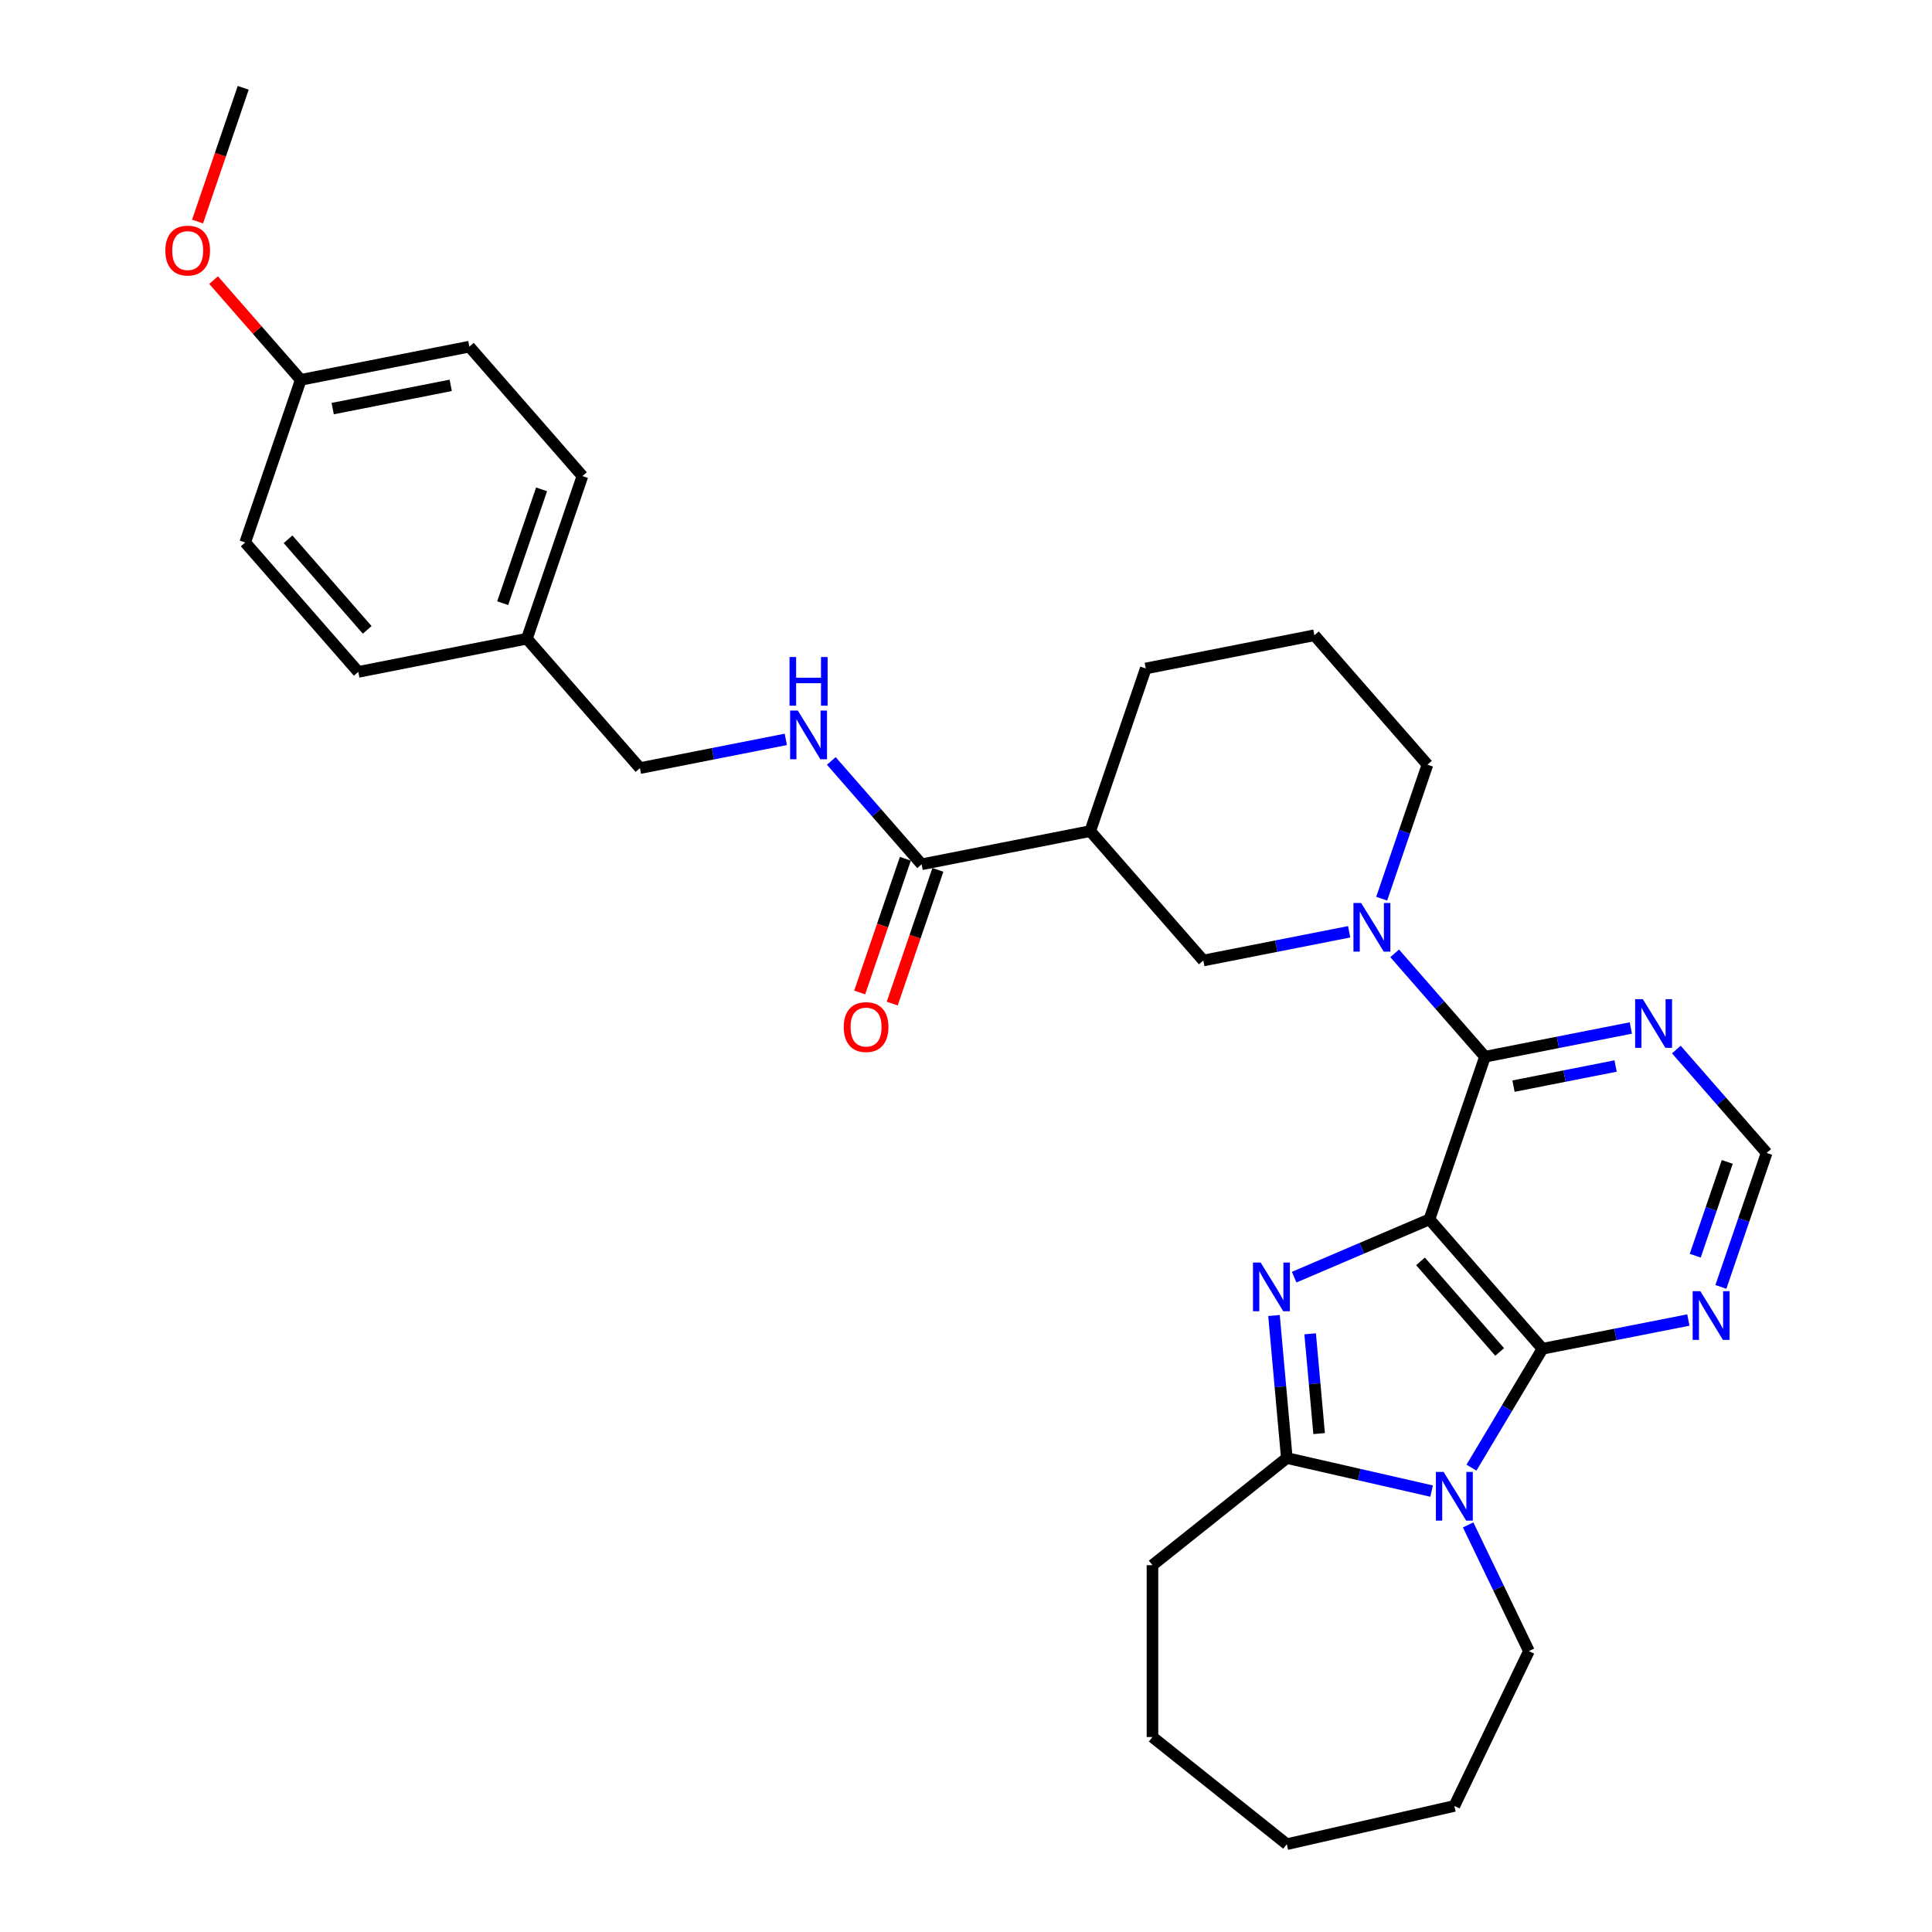<?xml version='1.0' encoding='iso-8859-1'?>
<svg version='1.1' baseProfile='full'
              xmlns='http://www.w3.org/2000/svg'
                      xmlns:rdkit='http://www.rdkit.org/xml'
                      xmlns:xlink='http://www.w3.org/1999/xlink'
                  xml:space='preserve'
width='1000px' height='1000px' viewBox='0 0 1000 1000'>
<!-- END OF HEADER -->
<rect style='opacity:1.0;fill:#FFFFFF;stroke:none' width='1000' height='1000' x='0' y='0'> </rect>
<path class='bond-0' d='M 739.874,631.129 L 704.866,646.092' style='fill:none;fill-rule:evenodd;stroke:#000000;stroke-width:6px;stroke-linecap:butt;stroke-linejoin:miter;stroke-opacity:1' />
<path class='bond-0' d='M 704.866,646.092 L 669.859,661.054' style='fill:none;fill-rule:evenodd;stroke:#0000FF;stroke-width:6px;stroke-linecap:butt;stroke-linejoin:miter;stroke-opacity:1' />
<path class='bond-1' d='M 739.874,631.129 L 798.396,698.114' style='fill:none;fill-rule:evenodd;stroke:#000000;stroke-width:6px;stroke-linecap:butt;stroke-linejoin:miter;stroke-opacity:1' />
<path class='bond-1' d='M 735.255,652.881 L 776.221,699.771' style='fill:none;fill-rule:evenodd;stroke:#000000;stroke-width:6px;stroke-linecap:butt;stroke-linejoin:miter;stroke-opacity:1' />
<path class='bond-3' d='M 739.874,631.129 L 768.623,546.954' style='fill:none;fill-rule:evenodd;stroke:#000000;stroke-width:6px;stroke-linecap:butt;stroke-linejoin:miter;stroke-opacity:1' />
<path class='bond-4' d='M 659.416,680.907 L 662.736,717.793' style='fill:none;fill-rule:evenodd;stroke:#0000FF;stroke-width:6px;stroke-linecap:butt;stroke-linejoin:miter;stroke-opacity:1' />
<path class='bond-4' d='M 662.736,717.793 L 666.056,754.679' style='fill:none;fill-rule:evenodd;stroke:#000000;stroke-width:6px;stroke-linecap:butt;stroke-linejoin:miter;stroke-opacity:1' />
<path class='bond-4' d='M 678.13,690.378 L 680.454,716.198' style='fill:none;fill-rule:evenodd;stroke:#0000FF;stroke-width:6px;stroke-linecap:butt;stroke-linejoin:miter;stroke-opacity:1' />
<path class='bond-4' d='M 680.454,716.198 L 682.778,742.019' style='fill:none;fill-rule:evenodd;stroke:#000000;stroke-width:6px;stroke-linecap:butt;stroke-linejoin:miter;stroke-opacity:1' />
<path class='bond-2' d='M 798.396,698.114 L 780.013,728.883' style='fill:none;fill-rule:evenodd;stroke:#000000;stroke-width:6px;stroke-linecap:butt;stroke-linejoin:miter;stroke-opacity:1' />
<path class='bond-2' d='M 780.013,728.883 L 761.629,759.653' style='fill:none;fill-rule:evenodd;stroke:#0000FF;stroke-width:6px;stroke-linecap:butt;stroke-linejoin:miter;stroke-opacity:1' />
<path class='bond-7' d='M 798.396,698.114 L 836.144,690.679' style='fill:none;fill-rule:evenodd;stroke:#000000;stroke-width:6px;stroke-linecap:butt;stroke-linejoin:miter;stroke-opacity:1' />
<path class='bond-7' d='M 836.144,690.679 L 873.892,683.244' style='fill:none;fill-rule:evenodd;stroke:#0000FF;stroke-width:6px;stroke-linecap:butt;stroke-linejoin:miter;stroke-opacity:1' />
<path class='bond-14' d='M 759.911,789.291 L 775.64,821.952' style='fill:none;fill-rule:evenodd;stroke:#0000FF;stroke-width:6px;stroke-linecap:butt;stroke-linejoin:miter;stroke-opacity:1' />
<path class='bond-14' d='M 775.64,821.952 L 791.368,854.612' style='fill:none;fill-rule:evenodd;stroke:#000000;stroke-width:6px;stroke-linecap:butt;stroke-linejoin:miter;stroke-opacity:1' />
<path class='bond-31' d='M 740.998,771.784 L 703.527,763.231' style='fill:none;fill-rule:evenodd;stroke:#0000FF;stroke-width:6px;stroke-linecap:butt;stroke-linejoin:miter;stroke-opacity:1' />
<path class='bond-31' d='M 703.527,763.231 L 666.056,754.679' style='fill:none;fill-rule:evenodd;stroke:#000000;stroke-width:6px;stroke-linecap:butt;stroke-linejoin:miter;stroke-opacity:1' />
<path class='bond-5' d='M 768.623,546.954 L 745.25,520.201' style='fill:none;fill-rule:evenodd;stroke:#000000;stroke-width:6px;stroke-linecap:butt;stroke-linejoin:miter;stroke-opacity:1' />
<path class='bond-5' d='M 745.25,520.201 L 721.877,493.449' style='fill:none;fill-rule:evenodd;stroke:#0000FF;stroke-width:6px;stroke-linecap:butt;stroke-linejoin:miter;stroke-opacity:1' />
<path class='bond-9' d='M 768.623,546.954 L 806.37,539.519' style='fill:none;fill-rule:evenodd;stroke:#000000;stroke-width:6px;stroke-linecap:butt;stroke-linejoin:miter;stroke-opacity:1' />
<path class='bond-9' d='M 806.37,539.519 L 844.118,532.084' style='fill:none;fill-rule:evenodd;stroke:#0000FF;stroke-width:6px;stroke-linecap:butt;stroke-linejoin:miter;stroke-opacity:1' />
<path class='bond-9' d='M 783.385,562.178 L 809.808,556.973' style='fill:none;fill-rule:evenodd;stroke:#000000;stroke-width:6px;stroke-linecap:butt;stroke-linejoin:miter;stroke-opacity:1' />
<path class='bond-9' d='M 809.808,556.973 L 836.232,551.769' style='fill:none;fill-rule:evenodd;stroke:#0000FF;stroke-width:6px;stroke-linecap:butt;stroke-linejoin:miter;stroke-opacity:1' />
<path class='bond-18' d='M 666.056,754.679 L 596.513,810.138' style='fill:none;fill-rule:evenodd;stroke:#000000;stroke-width:6px;stroke-linecap:butt;stroke-linejoin:miter;stroke-opacity:1' />
<path class='bond-10' d='M 698.323,482.289 L 660.575,489.724' style='fill:none;fill-rule:evenodd;stroke:#0000FF;stroke-width:6px;stroke-linecap:butt;stroke-linejoin:miter;stroke-opacity:1' />
<path class='bond-10' d='M 660.575,489.724 L 622.828,497.159' style='fill:none;fill-rule:evenodd;stroke:#000000;stroke-width:6px;stroke-linecap:butt;stroke-linejoin:miter;stroke-opacity:1' />
<path class='bond-16' d='M 715.161,465.15 L 727.005,430.472' style='fill:none;fill-rule:evenodd;stroke:#0000FF;stroke-width:6px;stroke-linecap:butt;stroke-linejoin:miter;stroke-opacity:1' />
<path class='bond-16' d='M 727.005,430.472 L 738.849,395.794' style='fill:none;fill-rule:evenodd;stroke:#000000;stroke-width:6px;stroke-linecap:butt;stroke-linejoin:miter;stroke-opacity:1' />
<path class='bond-6' d='M 564.305,430.174 L 622.828,497.159' style='fill:none;fill-rule:evenodd;stroke:#000000;stroke-width:6px;stroke-linecap:butt;stroke-linejoin:miter;stroke-opacity:1' />
<path class='bond-8' d='M 564.305,430.174 L 477.033,447.364' style='fill:none;fill-rule:evenodd;stroke:#000000;stroke-width:6px;stroke-linecap:butt;stroke-linejoin:miter;stroke-opacity:1' />
<path class='bond-33' d='M 564.305,430.174 L 593.054,345.999' style='fill:none;fill-rule:evenodd;stroke:#000000;stroke-width:6px;stroke-linecap:butt;stroke-linejoin:miter;stroke-opacity:1' />
<path class='bond-32' d='M 890.73,666.105 L 902.574,631.427' style='fill:none;fill-rule:evenodd;stroke:#0000FF;stroke-width:6px;stroke-linecap:butt;stroke-linejoin:miter;stroke-opacity:1' />
<path class='bond-32' d='M 902.574,631.427 L 914.418,596.749' style='fill:none;fill-rule:evenodd;stroke:#000000;stroke-width:6px;stroke-linecap:butt;stroke-linejoin:miter;stroke-opacity:1' />
<path class='bond-32' d='M 877.448,649.952 L 885.739,625.677' style='fill:none;fill-rule:evenodd;stroke:#0000FF;stroke-width:6px;stroke-linecap:butt;stroke-linejoin:miter;stroke-opacity:1' />
<path class='bond-32' d='M 885.739,625.677 L 894.03,601.403' style='fill:none;fill-rule:evenodd;stroke:#000000;stroke-width:6px;stroke-linecap:butt;stroke-linejoin:miter;stroke-opacity:1' />
<path class='bond-11' d='M 477.033,447.364 L 453.659,420.611' style='fill:none;fill-rule:evenodd;stroke:#000000;stroke-width:6px;stroke-linecap:butt;stroke-linejoin:miter;stroke-opacity:1' />
<path class='bond-11' d='M 453.659,420.611 L 430.286,393.859' style='fill:none;fill-rule:evenodd;stroke:#0000FF;stroke-width:6px;stroke-linecap:butt;stroke-linejoin:miter;stroke-opacity:1' />
<path class='bond-13' d='M 468.615,444.489 L 456.795,479.096' style='fill:none;fill-rule:evenodd;stroke:#000000;stroke-width:6px;stroke-linecap:butt;stroke-linejoin:miter;stroke-opacity:1' />
<path class='bond-13' d='M 456.795,479.096 L 444.976,513.703' style='fill:none;fill-rule:evenodd;stroke:#FF0000;stroke-width:6px;stroke-linecap:butt;stroke-linejoin:miter;stroke-opacity:1' />
<path class='bond-13' d='M 485.45,450.239 L 473.63,484.846' style='fill:none;fill-rule:evenodd;stroke:#000000;stroke-width:6px;stroke-linecap:butt;stroke-linejoin:miter;stroke-opacity:1' />
<path class='bond-13' d='M 473.63,484.846 L 461.811,519.453' style='fill:none;fill-rule:evenodd;stroke:#FF0000;stroke-width:6px;stroke-linecap:butt;stroke-linejoin:miter;stroke-opacity:1' />
<path class='bond-12' d='M 867.672,543.244 L 891.045,569.996' style='fill:none;fill-rule:evenodd;stroke:#0000FF;stroke-width:6px;stroke-linecap:butt;stroke-linejoin:miter;stroke-opacity:1' />
<path class='bond-12' d='M 891.045,569.996 L 914.418,596.749' style='fill:none;fill-rule:evenodd;stroke:#000000;stroke-width:6px;stroke-linecap:butt;stroke-linejoin:miter;stroke-opacity:1' />
<path class='bond-15' d='M 406.733,382.699 L 368.985,390.134' style='fill:none;fill-rule:evenodd;stroke:#0000FF;stroke-width:6px;stroke-linecap:butt;stroke-linejoin:miter;stroke-opacity:1' />
<path class='bond-15' d='M 368.985,390.134 L 331.237,397.569' style='fill:none;fill-rule:evenodd;stroke:#000000;stroke-width:6px;stroke-linecap:butt;stroke-linejoin:miter;stroke-opacity:1' />
<path class='bond-28' d='M 791.368,854.612 L 752.775,934.752' style='fill:none;fill-rule:evenodd;stroke:#000000;stroke-width:6px;stroke-linecap:butt;stroke-linejoin:miter;stroke-opacity:1' />
<path class='bond-17' d='M 331.237,397.569 L 272.714,330.584' style='fill:none;fill-rule:evenodd;stroke:#000000;stroke-width:6px;stroke-linecap:butt;stroke-linejoin:miter;stroke-opacity:1' />
<path class='bond-26' d='M 738.849,395.794 L 680.326,328.809' style='fill:none;fill-rule:evenodd;stroke:#000000;stroke-width:6px;stroke-linecap:butt;stroke-linejoin:miter;stroke-opacity:1' />
<path class='bond-21' d='M 272.714,330.584 L 185.442,347.774' style='fill:none;fill-rule:evenodd;stroke:#000000;stroke-width:6px;stroke-linecap:butt;stroke-linejoin:miter;stroke-opacity:1' />
<path class='bond-22' d='M 272.714,330.584 L 301.464,246.409' style='fill:none;fill-rule:evenodd;stroke:#000000;stroke-width:6px;stroke-linecap:butt;stroke-linejoin:miter;stroke-opacity:1' />
<path class='bond-22' d='M 260.192,312.208 L 280.316,253.286' style='fill:none;fill-rule:evenodd;stroke:#000000;stroke-width:6px;stroke-linecap:butt;stroke-linejoin:miter;stroke-opacity:1' />
<path class='bond-29' d='M 596.513,810.138 L 596.513,899.087' style='fill:none;fill-rule:evenodd;stroke:#000000;stroke-width:6px;stroke-linecap:butt;stroke-linejoin:miter;stroke-opacity:1' />
<path class='bond-19' d='M 155.669,196.614 L 242.941,179.424' style='fill:none;fill-rule:evenodd;stroke:#000000;stroke-width:6px;stroke-linecap:butt;stroke-linejoin:miter;stroke-opacity:1' />
<path class='bond-19' d='M 172.197,211.49 L 233.288,199.457' style='fill:none;fill-rule:evenodd;stroke:#000000;stroke-width:6px;stroke-linecap:butt;stroke-linejoin:miter;stroke-opacity:1' />
<path class='bond-25' d='M 155.669,196.614 L 133.114,170.798' style='fill:none;fill-rule:evenodd;stroke:#000000;stroke-width:6px;stroke-linecap:butt;stroke-linejoin:miter;stroke-opacity:1' />
<path class='bond-25' d='M 133.114,170.798 L 110.559,144.982' style='fill:none;fill-rule:evenodd;stroke:#FF0000;stroke-width:6px;stroke-linecap:butt;stroke-linejoin:miter;stroke-opacity:1' />
<path class='bond-35' d='M 155.669,196.614 L 126.919,280.789' style='fill:none;fill-rule:evenodd;stroke:#000000;stroke-width:6px;stroke-linecap:butt;stroke-linejoin:miter;stroke-opacity:1' />
<path class='bond-20' d='M 593.054,345.999 L 680.326,328.809' style='fill:none;fill-rule:evenodd;stroke:#000000;stroke-width:6px;stroke-linecap:butt;stroke-linejoin:miter;stroke-opacity:1' />
<path class='bond-23' d='M 185.442,347.774 L 126.919,280.789' style='fill:none;fill-rule:evenodd;stroke:#000000;stroke-width:6px;stroke-linecap:butt;stroke-linejoin:miter;stroke-opacity:1' />
<path class='bond-23' d='M 190.061,326.022 L 149.095,279.132' style='fill:none;fill-rule:evenodd;stroke:#000000;stroke-width:6px;stroke-linecap:butt;stroke-linejoin:miter;stroke-opacity:1' />
<path class='bond-24' d='M 301.464,246.409 L 242.941,179.424' style='fill:none;fill-rule:evenodd;stroke:#000000;stroke-width:6px;stroke-linecap:butt;stroke-linejoin:miter;stroke-opacity:1' />
<path class='bond-27' d='M 102.255,114.668 L 114.075,80.061' style='fill:none;fill-rule:evenodd;stroke:#FF0000;stroke-width:6px;stroke-linecap:butt;stroke-linejoin:miter;stroke-opacity:1' />
<path class='bond-27' d='M 114.075,80.061 L 125.895,45.455' style='fill:none;fill-rule:evenodd;stroke:#000000;stroke-width:6px;stroke-linecap:butt;stroke-linejoin:miter;stroke-opacity:1' />
<path class='bond-30' d='M 752.775,934.752 L 666.056,954.545' style='fill:none;fill-rule:evenodd;stroke:#000000;stroke-width:6px;stroke-linecap:butt;stroke-linejoin:miter;stroke-opacity:1' />
<path class='bond-34' d='M 596.513,899.087 L 666.056,954.545' style='fill:none;fill-rule:evenodd;stroke:#000000;stroke-width:6px;stroke-linecap:butt;stroke-linejoin:miter;stroke-opacity:1' />
<path  class='atom-1' d='M 652.514 653.493
L 660.769 666.835
Q 661.587 668.152, 662.904 670.536
Q 664.22 672.919, 664.291 673.062
L 664.291 653.493
L 667.636 653.493
L 667.636 678.683
L 664.184 678.683
L 655.325 664.096
Q 654.293 662.388, 653.19 660.431
Q 652.123 658.474, 651.803 657.869
L 651.803 678.683
L 648.529 678.683
L 648.529 653.493
L 652.514 653.493
' fill='#0000FF'/>
<path  class='atom-3' d='M 747.206 761.877
L 755.461 775.219
Q 756.279 776.536, 757.596 778.919
Q 758.912 781.303, 758.983 781.446
L 758.983 761.877
L 762.328 761.877
L 762.328 787.067
L 758.877 787.067
L 750.017 772.48
Q 748.985 770.772, 747.882 768.815
Q 746.815 766.858, 746.495 766.253
L 746.495 787.067
L 743.222 787.067
L 743.222 761.877
L 747.206 761.877
' fill='#0000FF'/>
<path  class='atom-6' d='M 704.532 467.374
L 712.786 480.716
Q 713.604 482.033, 714.921 484.417
Q 716.237 486.8, 716.308 486.943
L 716.308 467.374
L 719.653 467.374
L 719.653 492.564
L 716.202 492.564
L 707.342 477.977
Q 706.311 476.269, 705.208 474.312
Q 704.14 472.355, 703.82 471.75
L 703.82 492.564
L 700.547 492.564
L 700.547 467.374
L 704.532 467.374
' fill='#0000FF'/>
<path  class='atom-8' d='M 880.1 668.329
L 888.355 681.671
Q 889.173 682.988, 890.49 685.371
Q 891.806 687.755, 891.877 687.898
L 891.877 668.329
L 895.222 668.329
L 895.222 693.519
L 891.771 693.519
L 882.911 678.931
Q 881.879 677.224, 880.776 675.267
Q 879.709 673.31, 879.389 672.705
L 879.389 693.519
L 876.116 693.519
L 876.116 668.329
L 880.1 668.329
' fill='#0000FF'/>
<path  class='atom-10' d='M 850.327 517.169
L 858.581 530.511
Q 859.399 531.828, 860.716 534.212
Q 862.032 536.595, 862.103 536.738
L 862.103 517.169
L 865.448 517.169
L 865.448 542.359
L 861.997 542.359
L 853.137 527.772
Q 852.106 526.064, 851.003 524.107
Q 849.935 522.15, 849.615 521.545
L 849.615 542.359
L 846.342 542.359
L 846.342 517.169
L 850.327 517.169
' fill='#0000FF'/>
<path  class='atom-12' d='M 412.941 367.784
L 421.196 381.126
Q 422.014 382.443, 423.331 384.827
Q 424.647 387.21, 424.718 387.353
L 424.718 367.784
L 428.063 367.784
L 428.063 392.974
L 424.611 392.974
L 415.752 378.387
Q 414.72 376.679, 413.617 374.722
Q 412.55 372.765, 412.23 372.16
L 412.23 392.974
L 408.956 392.974
L 408.956 367.784
L 412.941 367.784
' fill='#0000FF'/>
<path  class='atom-12' d='M 408.654 340.075
L 412.07 340.075
L 412.07 350.784
L 424.949 350.784
L 424.949 340.075
L 428.365 340.075
L 428.365 365.265
L 424.949 365.265
L 424.949 353.63
L 412.07 353.63
L 412.07 365.265
L 408.654 365.265
L 408.654 340.075
' fill='#0000FF'/>
<path  class='atom-14' d='M 436.72 531.61
Q 436.72 525.562, 439.709 522.181
Q 442.697 518.801, 448.283 518.801
Q 453.869 518.801, 456.858 522.181
Q 459.847 525.562, 459.847 531.61
Q 459.847 537.73, 456.822 541.217
Q 453.798 544.668, 448.283 544.668
Q 442.733 544.668, 439.709 541.217
Q 436.72 537.765, 436.72 531.61
M 448.283 541.821
Q 452.126 541.821, 454.19 539.26
Q 456.289 536.662, 456.289 531.61
Q 456.289 526.665, 454.19 524.174
Q 452.126 521.648, 448.283 521.648
Q 444.441 521.648, 442.342 524.138
Q 440.278 526.629, 440.278 531.61
Q 440.278 536.698, 442.342 539.26
Q 444.441 541.821, 448.283 541.821
' fill='#FF0000'/>
<path  class='atom-26' d='M 85.582 129.701
Q 85.582 123.652, 88.571 120.272
Q 91.56 116.892, 97.146 116.892
Q 102.732 116.892, 105.72 120.272
Q 108.709 123.652, 108.709 129.701
Q 108.709 135.82, 105.685 139.307
Q 102.66 142.758, 97.146 142.758
Q 91.595 142.758, 88.571 139.307
Q 85.582 135.856, 85.582 129.701
M 97.146 139.912
Q 100.988 139.912, 103.052 137.35
Q 105.151 134.753, 105.151 129.701
Q 105.151 124.755, 103.052 122.264
Q 100.988 119.738, 97.146 119.738
Q 93.303 119.738, 91.204 122.229
Q 89.14 124.719, 89.14 129.701
Q 89.14 134.788, 91.204 137.35
Q 93.303 139.912, 97.146 139.912
' fill='#FF0000'/>
</svg>
